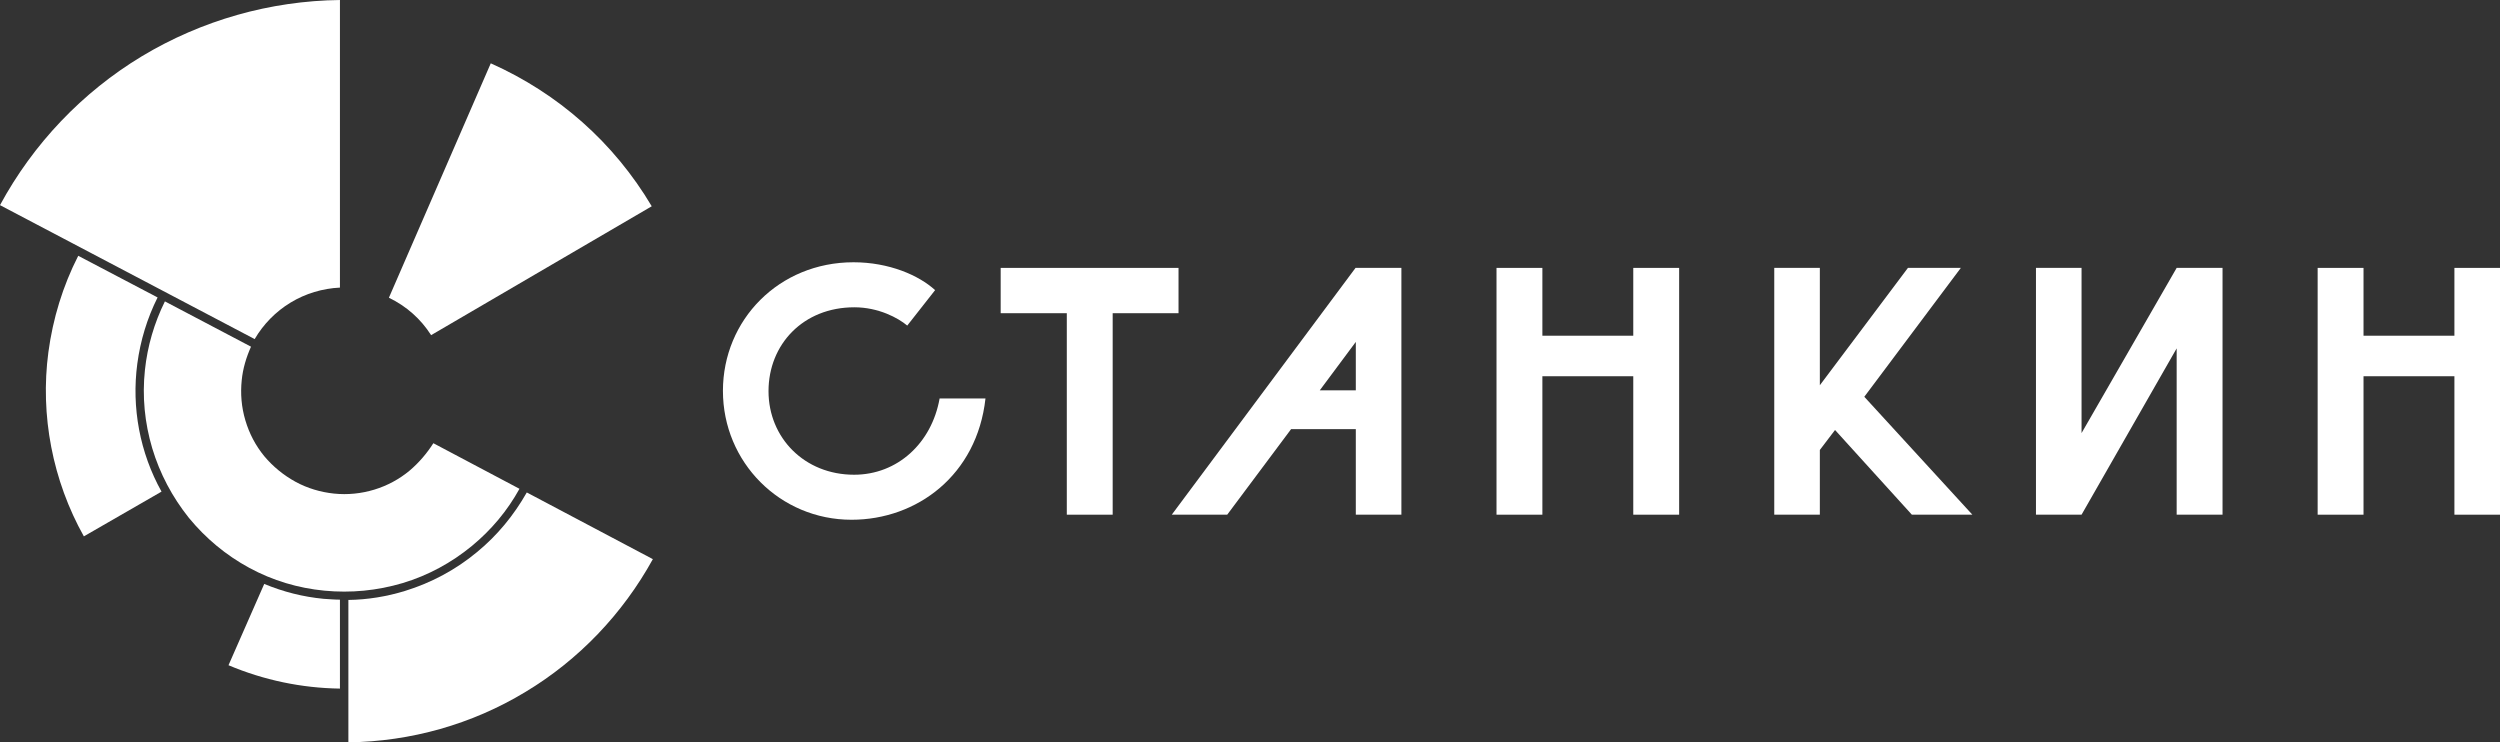 <?xml version="1.0" encoding="utf-8"?> <svg xmlns="http://www.w3.org/2000/svg" xmlns:xlink="http://www.w3.org/1999/xlink" version="1.1" id="Layer_1" x="0px" y="0px" viewBox="0 0 888.4 263.8" style="enable-background:new 0 0 888.4 263.8;" xml:space="preserve"><rect x="0" y="0" width="888.4" height="263.8" fill="#333333" stroke="none"/> <style type="text/css"> .st0{fill:#FFFFFF;} </style> <g> <g> <path class="st0" d="M416.4,182.9h19.7l22.7-30.4h23v30.4H498V95.2h-16.3L416.4,182.9z M469,138.7l12.8-17.2v17.2H469z"></path> <path class="st0" d="M303.5,168.7c-17.6,0-30.4-13.1-30.4-29.7s12.3-29.8,30.5-29.8c8.6,0,15.6,3.8,18.8,6.5l9.9-12.6 c-5.8-5.3-16.4-9.9-29-9.9c-26.5,0-46.4,20.5-46.4,45.7c0,25.4,20.3,45.8,45.7,45.8c23.3,0,44.6-15.9,47.6-43.1h-16.3 C331.1,157.4,319,168.7,303.5,168.7z"></path> <polygon class="st0" points="418.8,111.3 418.8,95.2 355.6,95.2 355.6,111.3 379.1,111.3 379.1,182.9 395.4,182.9 395.4,111.3 "></polygon> <polygon class="st0" points="739.7,153.9 739.7,95.2 723.5,95.2 723.5,182.9 739.7,182.9 773.5,123.8 773.5,182.9 789.8,182.9 789.8,95.2 773.5,95.2 "></polygon> <polygon class="st0" points="580.4,119.3 548.1,119.3 548.1,95.2 531.8,95.2 531.8,182.9 548.1,182.9 548.1,133.7 580.4,133.7 580.4,182.9 596.7,182.9 596.7,95.2 580.4,95.2 "></polygon> <polygon class="st0" points="872.2,95.2 872.2,119.3 839.9,119.3 839.9,95.2 823.6,95.2 823.6,182.9 839.9,182.9 839.9,133.7 872.2,133.7 872.2,182.9 888.4,182.9 888.4,95.2 "></polygon> <polygon class="st0" points="696.8,95.2 678,95.2 646.7,136.9 646.7,95.2 630.5,95.2 630.5,182.9 646.7,182.9 646.7,159.9 652.1,152.8 679.4,182.9 700.9,182.9 662.5,141 "></polygon> </g> <g> <path class="st0" d="M174.4,22.5l-36.2,83.3c6.2,3,11.3,7.5,15,13.3l78.4-45.8C218.2,50.7,198.4,33.2,174.4,22.5z"></path> <path class="st0" d="M93.9,207.5l-12.7,28.9c12.6,5.3,25.9,8.1,39.6,8.3v-31.6c-1.9,0-3.9-0.2-5.8-0.3 C107.7,212.1,100.6,210.3,93.9,207.5z"></path> <path class="st0" d="M169.5,196.2c-7.6,6.3-16.2,10.9-25.6,13.8c-6.5,2-13.3,3.1-20.1,3.2l0,50.6c22.2-0.3,43.9-6.4,62.9-17.9 c19-11.4,34.6-27.8,45.3-47.2L187.2,175C182.6,183.1,176.7,190.3,169.5,196.2z"></path> <path class="st0" d="M145.6,167.2c-3.7,3.1-8,5.4-12.6,6.8c-4.6,1.4-9.5,1.9-14.3,1.4c-4.8-0.5-9.5-1.9-13.7-4.2s-8-5.4-11.1-9.1 c-3.1-3.8-5.3-8-6.7-12.7c-1.4-4.7-1.8-9.5-1.3-14.3c0.4-4.1,1.6-8.1,3.3-11.9l-30.6-16.1c-3.8,7.7-6.2,15.9-7.1,24.4 c-1,9.4-0.1,18.7,2.6,27.8c2.7,9,7.1,17.3,13,24.7c6,7.3,13.2,13.3,21.5,17.8c8.3,4.5,17.3,7.2,26.7,8.1c9.4,0.9,18.7,0,27.8-2.7 c9-2.7,17.3-7.2,24.6-13.2c6.9-5.7,12.6-12.5,16.9-20.3l-30.6-16.2C151.7,161.1,148.9,164.4,145.6,167.2z"></path> <g> <path class="st0" d="M48.8,129.2c1.1-8.2,3.5-16.1,7.2-23.5L27.8,90.9c-5.5,10.8-9,22.3-10.6,34.2c-3,22.5,1.5,45.7,12.6,65.5 l27.6-15.9C49.7,160.9,46.7,144.8,48.8,129.2z"></path> </g> <path class="st0" d="M0,72.9l90.5,47.6c3.1-5.3,7.5-9.8,12.8-13c5.3-3.2,11.3-5,17.5-5.3V0C96,0.3,71.7,7.2,50.4,20 C29.2,32.8,11.8,51.1,0,72.9z"></path> </g> </g> </svg> 